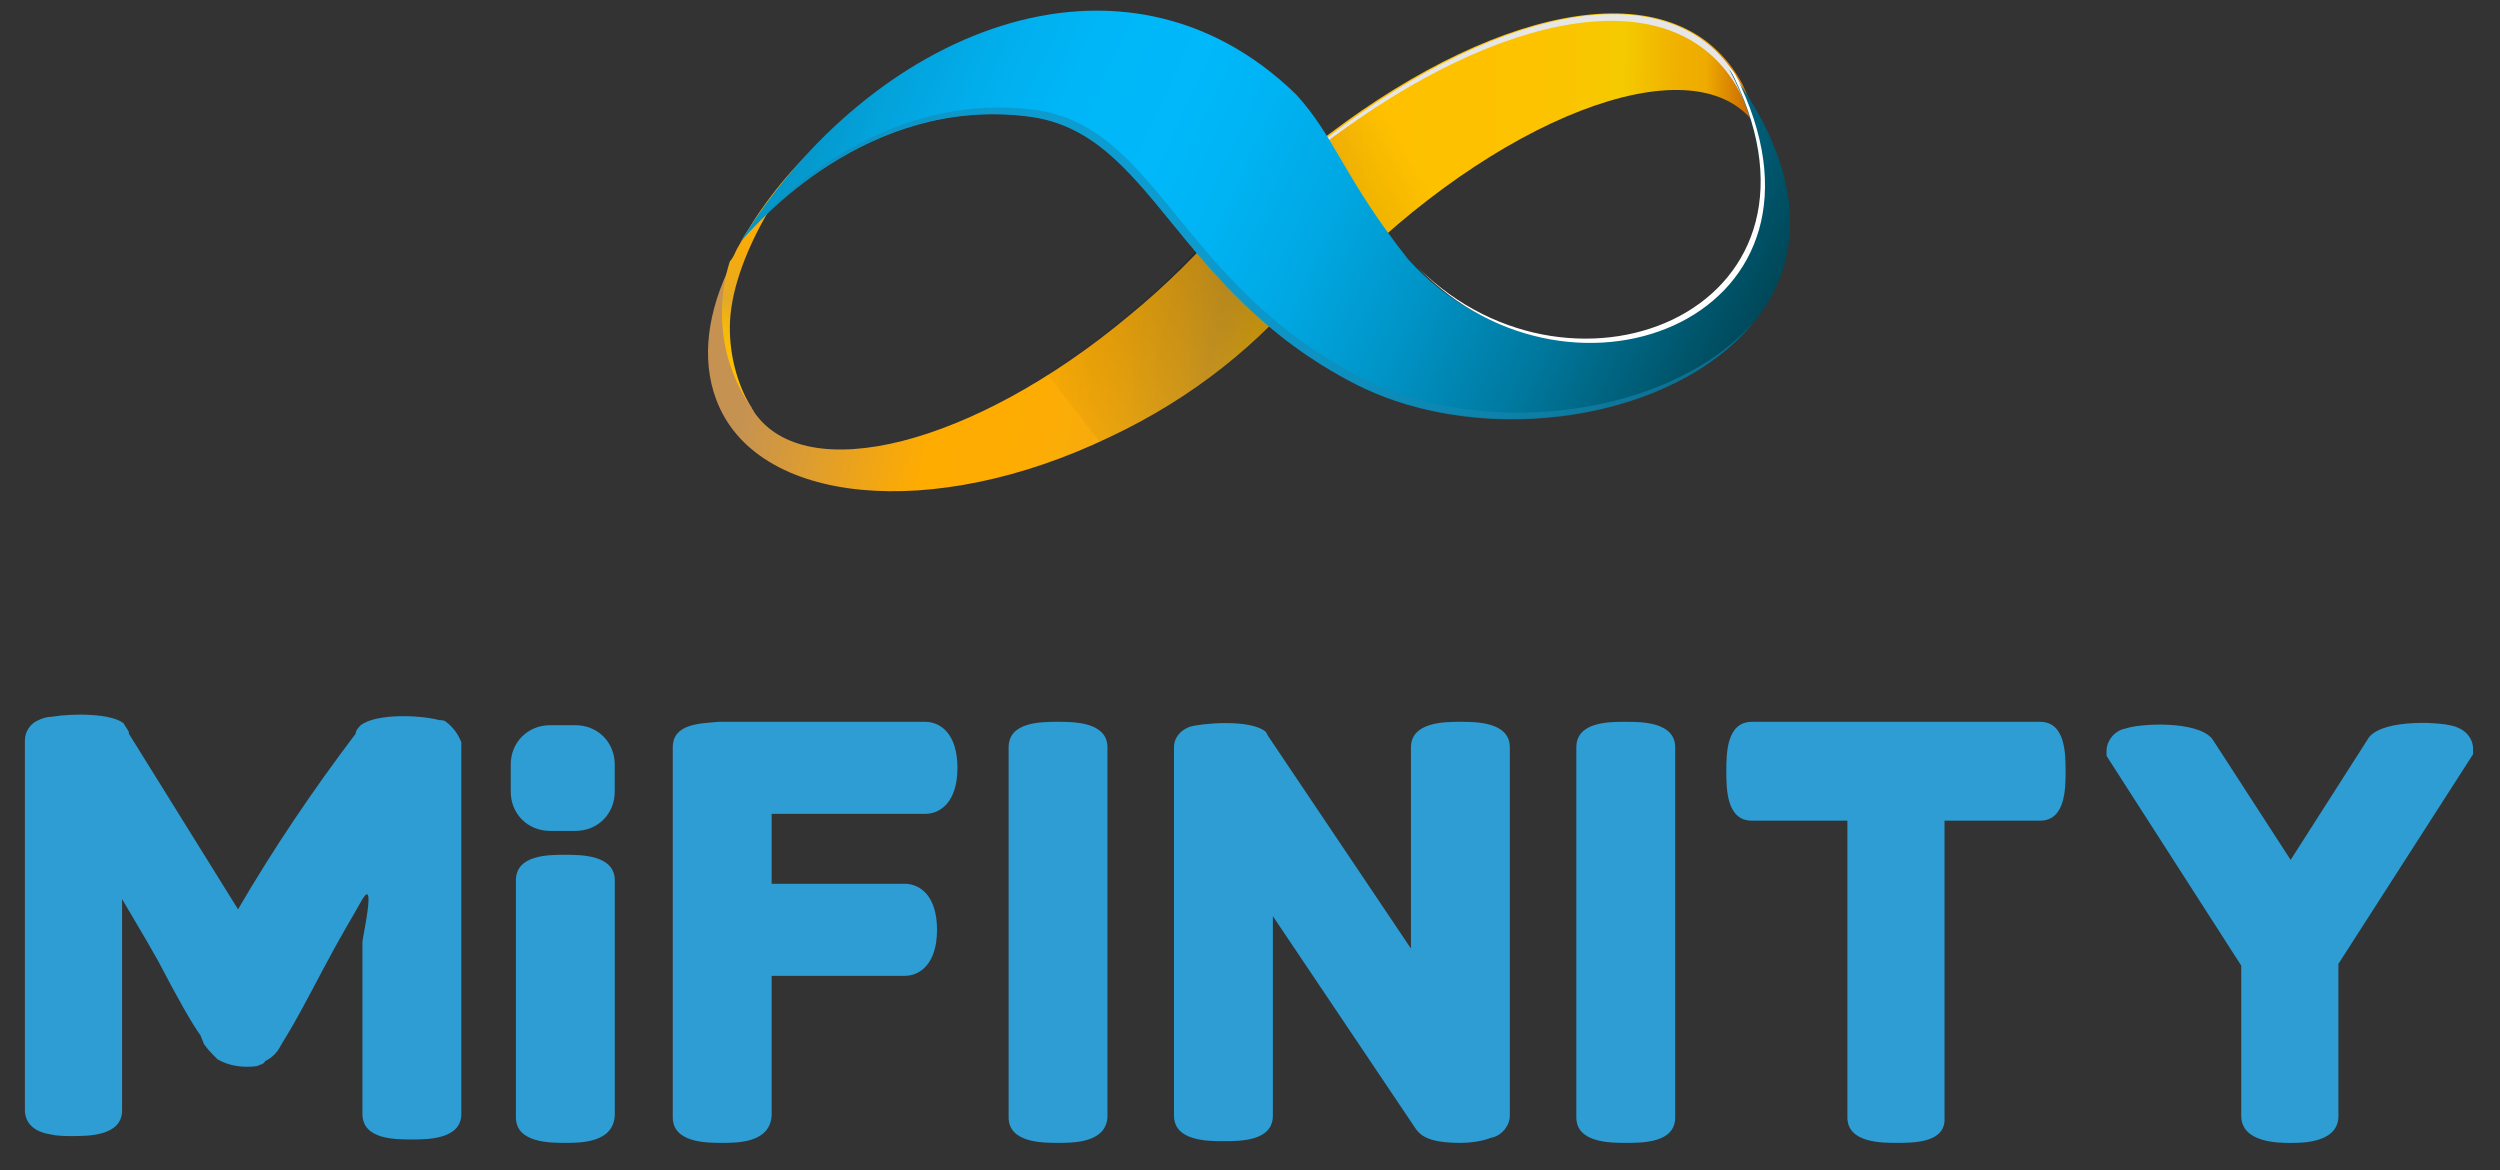 <svg width="47" height="22" viewBox="0 0 47 22" fill="none" xmlns="http://www.w3.org/2000/svg">
<rect x="0" y="0" width="47" height="22" fill="#333333" stroke="none"/>
<path d="M32.984 2.317C33.016 2.349 33.048 2.413 33.08 2.445C33.016 2.156 32.888 1.868 32.759 1.58C31.573 -0.6 28.272 0.041 25.003 2.509C24.138 3.15 23.368 3.919 22.695 4.753C23.08 4.977 23.465 5.265 23.817 5.554C24.041 5.714 24.266 5.842 24.522 5.971C24.747 5.714 24.939 5.49 25.163 5.265C28.048 2.285 31.798 0.746 32.984 2.317Z" fill="url(#paint0_linear_11404_237)"/>
<path d="M33.176 4.176L33.24 4.144C33.336 3.471 33.304 2.862 33.048 2.445C33.176 3.022 33.24 3.599 33.176 4.176Z" fill="url(#paint1_linear_11404_237)"/>
<path d="M33.047 2.445C33.015 2.413 32.983 2.349 32.951 2.317C32.983 2.413 33.015 2.477 33.015 2.573C33.047 2.637 33.08 2.701 33.111 2.765C33.111 2.637 33.08 2.541 33.047 2.445Z" fill="#E7E6E6"/>
<path d="M24.939 2.669C28.208 0.201 31.509 -0.472 32.695 1.708C32.791 1.9 32.887 2.092 32.951 2.317C32.983 2.349 33.015 2.413 33.047 2.445C32.983 2.157 32.855 1.868 32.727 1.58C31.541 -0.6 28.24 0.073 24.971 2.573C23.753 3.471 22.759 4.592 21.958 5.874C21.958 5.874 21.958 5.874 21.99 5.907C22.759 4.657 23.753 3.567 24.939 2.669Z" fill="#E7E6E6"/>
<path d="M24.009 4.849C23.721 4.593 23.4 4.336 23.112 4.08C22.535 4.753 21.926 5.362 21.221 5.939C18.304 8.375 15.131 9.176 14.169 7.734C14.169 7.702 14.137 7.702 14.137 7.67C13.945 7.381 13.817 7.093 13.721 6.772C13.56 6.163 13.56 5.522 13.753 4.945C13.304 5.843 13.176 6.74 13.464 7.509C14.201 9.496 17.535 9.817 20.868 8.214C22.439 7.477 23.721 6.42 24.586 5.33C24.394 5.17 24.201 5.009 24.009 4.849Z" fill="url(#paint2_linear_11404_237)"/>
<path d="M16.894 1.804C16.734 1.804 16.574 1.836 16.446 1.9V1.932H16.414C15.773 2.381 15.741 2.413 16.446 1.932C16.029 2.157 15.644 2.445 15.292 2.798C14.715 3.343 14.234 3.984 13.85 4.689C13.817 4.753 13.785 4.849 13.721 4.913C13.529 5.522 13.529 6.163 13.689 6.74C13.785 7.06 13.914 7.349 14.106 7.637C13.85 7.189 13.721 6.676 13.721 6.163C13.721 4.881 14.811 3.214 15.548 2.573C15.869 2.285 16.253 2.093 16.702 2.06C16.766 1.964 16.83 1.868 16.894 1.804Z" fill="url(#paint3_linear_11404_237)"/>
<path opacity="0.71" d="M19.683 7.028C21.061 6.163 22.279 5.009 22.663 4.496L22.888 4.24C23.048 4.08 23.273 3.759 23.465 3.599C23.913 3.374 24.715 2.798 25.58 2.221C25.933 1.964 26.317 1.74 26.51 1.612L27.503 3.278C26.894 3.695 25.292 5.041 24.715 5.522C24.523 5.682 24.747 5.33 24.587 5.49L23.401 6.58C22.567 7.285 21.67 7.862 20.676 8.31L19.683 7.028Z" fill="url(#paint4_linear_11404_237)"/>
<path d="M32.504 1.291C34.94 5.906 29.395 8.086 26.478 4.881C25.26 3.342 25.1 2.573 24.363 1.772C21.093 -1.401 16.35 0.586 13.914 4.56C14.235 4.176 16.318 1.804 19.331 2.189C21.67 2.477 22.055 5.458 25.484 7.221C29.395 9.208 36.414 6.515 32.504 1.291Z" fill="url(#paint5_linear_11404_237)"/>
<path opacity="0.57" d="M25.58 7.093C22.151 5.33 21.766 2.349 19.426 2.061C16.542 1.708 14.523 3.823 14.074 4.368C14.683 3.695 16.638 1.836 19.33 2.189C21.67 2.477 22.055 5.458 25.484 7.221C27.92 8.471 31.51 7.894 32.984 6.035C31.478 7.798 27.952 8.31 25.58 7.093Z" fill="#1887B2"/>
<path d="M32.631 1.419C32.599 1.355 32.567 1.323 32.503 1.259C34.875 5.778 29.619 7.958 26.67 5.041C29.587 8.054 34.907 5.938 32.631 1.419Z" fill="white"/>
<path d="M8.385 13.57C8.353 13.538 8.289 13.538 8.257 13.538C7.904 13.441 7.071 13.409 6.782 13.634C6.75 13.666 6.686 13.73 6.686 13.794C5.885 14.852 5.148 15.941 4.475 17.095L2.423 13.794V13.762C2.391 13.698 2.359 13.666 2.327 13.602C2.103 13.409 1.366 13.409 0.981 13.474C0.885 13.474 0.789 13.506 0.725 13.538C0.564 13.602 0.468 13.762 0.468 13.922V20.877C0.468 21.006 0.532 21.262 0.949 21.326C1.077 21.358 1.237 21.358 1.366 21.358C1.654 21.358 2.295 21.358 2.295 20.877V16.903C2.423 17.127 2.68 17.544 2.968 18.057C3.353 18.794 3.609 19.243 3.77 19.467L3.834 19.627C3.898 19.724 3.994 19.82 4.09 19.916C4.314 20.044 4.571 20.076 4.827 20.044C4.891 20.012 4.955 20.012 4.987 19.948C5.116 19.884 5.212 19.788 5.276 19.66L5.468 19.339C5.564 19.179 5.757 18.826 6.077 18.217C6.398 17.608 6.654 17.192 6.814 16.903C7.071 16.486 6.814 17.64 6.814 17.704V20.942C6.814 21.422 7.423 21.422 7.744 21.422C8.032 21.422 8.673 21.422 8.673 20.942V13.954C8.609 13.794 8.513 13.666 8.385 13.57Z" fill="#2D9DD3"/>
<path d="M10.628 16.326C10.019 16.326 9.955 16.422 9.955 16.55V20.974C9.955 21.102 10.051 21.198 10.628 21.198C11.205 21.198 11.301 21.102 11.301 20.974V16.55C11.301 16.454 11.205 16.326 10.628 16.326Z" fill="#2D9DD3"/>
<path d="M10.628 21.486C10.34 21.486 9.699 21.486 9.699 21.006V16.551C9.699 16.07 10.308 16.07 10.628 16.07C10.917 16.07 11.558 16.07 11.558 16.551V20.974C11.526 21.486 10.917 21.486 10.628 21.486ZM10.212 20.942C10.5 20.974 10.757 20.974 11.045 20.942V16.615C10.757 16.583 10.5 16.583 10.212 16.615V20.942Z" fill="#2D9DD3"/>
<path d="M17.359 13.826H13.481C13.065 13.826 12.872 13.89 12.872 14.051V21.006C12.872 21.134 12.968 21.23 13.545 21.23C14.122 21.23 14.218 21.134 14.218 21.006V18.153H16.975C17.199 18.153 17.327 17.897 17.327 17.544C17.327 17.16 17.199 16.935 16.975 16.935H14.218V15.108H17.359C17.584 15.108 17.712 14.852 17.712 14.499C17.712 14.083 17.584 13.826 17.359 13.826Z" fill="#2D9DD3"/>
<path d="M13.577 21.486C13.289 21.486 12.648 21.486 12.648 21.006V14.051C12.648 13.602 13.161 13.602 13.513 13.57H17.391C17.68 13.57 18 13.794 18 14.435C18 15.076 17.68 15.301 17.391 15.301H14.507V16.615H17.007C17.295 16.615 17.616 16.839 17.616 17.48C17.616 18.121 17.295 18.346 17.007 18.346H14.507V20.974C14.475 21.486 13.866 21.486 13.577 21.486ZM13.161 20.942C13.449 20.974 13.706 20.974 13.994 20.942V17.897H17.007C17.039 17.897 17.103 17.769 17.103 17.544C17.103 17.32 17.039 17.192 17.007 17.192H13.994V14.852H17.391C17.424 14.852 17.488 14.756 17.488 14.499C17.488 14.243 17.391 14.147 17.391 14.147H13.513C13.385 14.147 13.257 14.147 13.161 14.179V20.942Z" fill="#2D9DD3"/>
<path d="M27.456 13.826C26.879 13.826 26.783 13.954 26.783 14.051V18.634L23.61 13.954V13.922C23.449 13.762 22.648 13.794 22.456 13.89C22.392 13.922 22.328 13.986 22.328 14.051V20.974C22.328 21.038 22.328 21.198 23.001 21.198C23.674 21.198 23.674 21.038 23.674 20.974V16.39L26.847 21.07C26.911 21.166 27.199 21.198 27.456 21.198C27.616 21.198 27.808 21.198 27.968 21.134C28.097 21.102 28.129 21.006 28.129 20.942V14.051C28.129 13.954 28.065 13.826 27.456 13.826Z" fill="#2D9DD3"/>
<path d="M27.455 21.486C26.878 21.486 26.718 21.358 26.622 21.23L23.93 17.224V20.974C23.93 21.454 23.321 21.454 23 21.454C22.712 21.454 22.071 21.454 22.071 20.974V14.051C22.071 13.858 22.199 13.73 22.359 13.666C22.551 13.602 23.513 13.506 23.801 13.762L23.833 13.826L26.526 17.833V14.051C26.526 13.57 27.167 13.57 27.455 13.57C27.744 13.57 28.385 13.57 28.385 14.051V20.974C28.385 21.166 28.224 21.358 28.032 21.39C27.872 21.454 27.648 21.486 27.455 21.486ZM27.038 20.91C27.167 20.942 27.327 20.974 27.455 20.974C27.615 20.974 27.744 20.974 27.872 20.942V14.115C27.583 14.083 27.327 14.083 27.038 14.115V19.467L23.417 14.115C23.128 14.051 22.84 14.051 22.551 14.115V20.942C22.84 20.974 23.096 20.974 23.385 20.942V15.589L27.038 20.91Z" fill="#2D9DD3"/>
<path d="M30.564 13.826C29.987 13.826 29.891 13.922 29.891 14.051V21.006C29.891 21.134 29.987 21.23 30.564 21.23C31.141 21.23 31.237 21.134 31.237 21.006V14.051C31.237 13.922 31.173 13.826 30.564 13.826Z" fill="#2D9DD3"/>
<path d="M30.565 21.486C30.276 21.486 29.635 21.486 29.635 21.006V14.051C29.635 13.57 30.244 13.57 30.565 13.57C30.853 13.57 31.494 13.57 31.494 14.051V21.006C31.494 21.486 30.885 21.486 30.565 21.486ZM30.148 20.942C30.436 20.974 30.693 20.974 30.981 20.942V14.115C30.853 14.083 30.693 14.083 30.565 14.083C30.436 14.083 30.276 14.083 30.148 14.115V20.942Z" fill="#2D9DD3"/>
<path d="M19.891 13.826C19.314 13.826 19.218 13.922 19.218 14.051V21.006C19.218 21.134 19.314 21.23 19.891 21.23C20.468 21.23 20.564 21.134 20.564 21.006V14.051C20.564 13.922 20.468 13.826 19.891 13.826Z" fill="#2D9DD3"/>
<path d="M19.891 21.486C19.603 21.486 18.962 21.486 18.962 21.006V14.051C18.962 13.57 19.57 13.57 19.891 13.57C20.18 13.57 20.82 13.57 20.82 14.051V21.006C20.788 21.486 20.18 21.486 19.891 21.486ZM19.474 20.942C19.763 20.974 20.019 20.974 20.308 20.942V14.115C20.019 14.083 19.763 14.083 19.474 14.115V20.942Z" fill="#2D9DD3"/>
<path d="M38.385 13.826H32.968C32.84 13.826 32.744 13.922 32.744 14.499C32.744 15.076 32.84 15.172 32.968 15.172H35.02V21.006C35.02 21.134 35.116 21.23 35.693 21.23C36.27 21.23 36.366 21.134 36.366 21.006V15.172H38.417C38.545 15.172 38.642 15.076 38.642 14.499C38.609 13.922 38.481 13.826 38.385 13.826Z" fill="#2D9DD3"/>
<path d="M35.66 21.486C35.372 21.486 34.731 21.486 34.731 21.006V15.429H32.936C32.455 15.429 32.455 14.82 32.455 14.499C32.455 14.179 32.455 13.57 32.936 13.57H38.352C38.833 13.57 38.833 14.179 38.833 14.499C38.833 14.82 38.833 15.429 38.352 15.429H36.557V21.006C36.59 21.486 35.981 21.486 35.66 21.486ZM35.276 20.942C35.564 20.974 35.82 20.974 36.109 20.942V14.916H38.32C38.352 14.628 38.352 14.371 38.32 14.083H33.032C33 14.371 33 14.628 33.032 14.916H35.243V20.942H35.276Z" fill="#2D9DD3"/>
<path d="M46.109 13.89C45.853 13.794 44.923 13.794 44.763 13.986L43.064 16.614L41.365 13.986C41.205 13.762 40.276 13.794 40.019 13.858C39.891 13.89 39.859 13.986 39.859 14.05V14.082L42.391 18.025V20.909C42.391 20.973 42.391 21.166 43.064 21.166C43.737 21.166 43.737 20.973 43.737 20.909V18.025L46.269 14.082V14.05C46.269 14.018 46.237 13.954 46.109 13.89Z" fill="#2D9DD3"/>
<path d="M43.064 21.487C42.84 21.487 42.135 21.487 42.135 20.974V18.153L39.603 14.211V14.115C39.603 13.922 39.763 13.73 39.955 13.698C40.212 13.602 41.301 13.538 41.59 13.89L43.064 16.166L44.539 13.858C44.827 13.506 45.949 13.57 46.173 13.666C46.365 13.73 46.494 13.89 46.494 14.083V14.179L43.962 18.121V20.942C43.994 21.487 43.289 21.487 43.064 21.487ZM42.648 20.91C42.936 20.974 43.192 20.974 43.481 20.91V17.993L45.981 14.115C45.724 14.051 45.115 14.083 44.955 14.179L43.064 17.128L41.173 14.211C41.045 14.115 40.436 14.115 40.148 14.147L42.615 18.025L42.648 20.91Z" fill="#2D9DD3"/>
<path d="M10.34 13.634H10.82C11.237 13.634 11.557 13.955 11.557 14.371V14.884C11.557 15.301 11.237 15.621 10.82 15.621H10.34C9.923 15.621 9.602 15.301 9.602 14.884V14.371C9.602 13.955 9.923 13.634 10.34 13.634Z" fill="#2D9DD3"/>
<defs>
<linearGradient id="paint0_linear_11404_237" x1="21.964" y1="3.105" x2="33.296" y2="3.223" gradientUnits="userSpaceOnUse">
<stop offset="0.01" stop-color="#FFA220"/>
<stop offset="0.04" stop-color="#FFA61C"/>
<stop offset="0.34" stop-color="#FFC000"/>
<stop offset="0.61" stop-color="#FDC200"/>
<stop offset="0.74" stop-color="#F6C900"/>
<stop offset="0.75" stop-color="#F5CB00"/>
<stop offset="0.78" stop-color="#F3C200"/>
<stop offset="0.84" stop-color="#F0B100"/>
<stop offset="0.89" stop-color="#EFAB00"/>
<stop offset="1" stop-color="#B74600"/>
</linearGradient>
<linearGradient id="paint1_linear_11404_237" x1="21.962" y1="3.205" x2="33.295" y2="3.324" gradientUnits="userSpaceOnUse">
<stop offset="0.01" stop-color="#FFA220"/>
<stop offset="0.04" stop-color="#FFA61C"/>
<stop offset="0.34" stop-color="#FFC000"/>
<stop offset="0.61" stop-color="#FDC200"/>
<stop offset="0.74" stop-color="#F6C900"/>
<stop offset="0.75" stop-color="#F5CB00"/>
<stop offset="0.78" stop-color="#F3C200"/>
<stop offset="0.84" stop-color="#F0B100"/>
<stop offset="0.89" stop-color="#EFAB00"/>
<stop offset="1" stop-color="#B74600"/>
</linearGradient>
<linearGradient id="paint2_linear_11404_237" x1="14.361" y1="5.458" x2="24.942" y2="7.892" gradientUnits="userSpaceOnUse">
<stop offset="0.01" stop-color="#C59252"/>
<stop offset="0.22" stop-color="#EBA31C"/>
<stop offset="0.34" stop-color="#FFAC00"/>
<stop offset="0.51" stop-color="#FDAC03"/>
<stop offset="0.63" stop-color="#F6AB0D"/>
<stop offset="0.75" stop-color="#E9AA1E"/>
<stop offset="0.78" stop-color="#E4A925"/>
<stop offset="0.8" stop-color="#E7AC21"/>
<stop offset="0.86" stop-color="#F4B70F"/>
<stop offset="0.93" stop-color="#FCBE04"/>
<stop offset="1" stop-color="#FFC000"/>
</linearGradient>
<linearGradient id="paint3_linear_11404_237" x1="16.005" y1="1.716" x2="13.648" y2="6.991" gradientUnits="userSpaceOnUse">
<stop offset="0.01" stop-color="#C59252"/>
<stop offset="0.22" stop-color="#EBA31C"/>
<stop offset="0.34" stop-color="#FFAC00"/>
<stop offset="0.51" stop-color="#FDAC03"/>
<stop offset="0.63" stop-color="#F6AB0D"/>
<stop offset="0.75" stop-color="#E9AA1E"/>
<stop offset="0.78" stop-color="#E4A925"/>
<stop offset="0.8" stop-color="#E7AC21"/>
<stop offset="0.86" stop-color="#F4B70F"/>
<stop offset="0.93" stop-color="#FCBE04"/>
<stop offset="1" stop-color="#FFC000"/>
</linearGradient>
<linearGradient id="paint4_linear_11404_237" x1="26.076" y1="2.18" x2="18.682" y2="6.448" gradientUnits="userSpaceOnUse">
<stop stop-opacity="0"/>
<stop offset="0.459" stop-opacity="0.3"/>
<stop offset="1" stop-opacity="0"/>
</linearGradient>
<linearGradient id="paint5_linear_11404_237" x1="35.543" y1="8.621" x2="15.339" y2="-0.715" gradientUnits="userSpaceOnUse">
<stop offset="0.01" stop-color="#001F2A"/>
<stop offset="0.16" stop-color="#004B5D"/>
<stop offset="0.2" stop-color="#00576E"/>
<stop offset="0.31" stop-color="#00799F"/>
<stop offset="0.42" stop-color="#0094C7"/>
<stop offset="0.52" stop-color="#00A8E3"/>
<stop offset="0.61" stop-color="#00B4F4"/>
<stop offset="0.67" stop-color="#00B8FA"/>
<stop offset="0.76" stop-color="#00B6F7"/>
<stop offset="0.83" stop-color="#01AEEC"/>
<stop offset="0.9" stop-color="#03A2DA"/>
<stop offset="0.97" stop-color="#0691C1"/>
<stop offset="1" stop-color="#0788B3"/>
</linearGradient>
</defs>
</svg>
